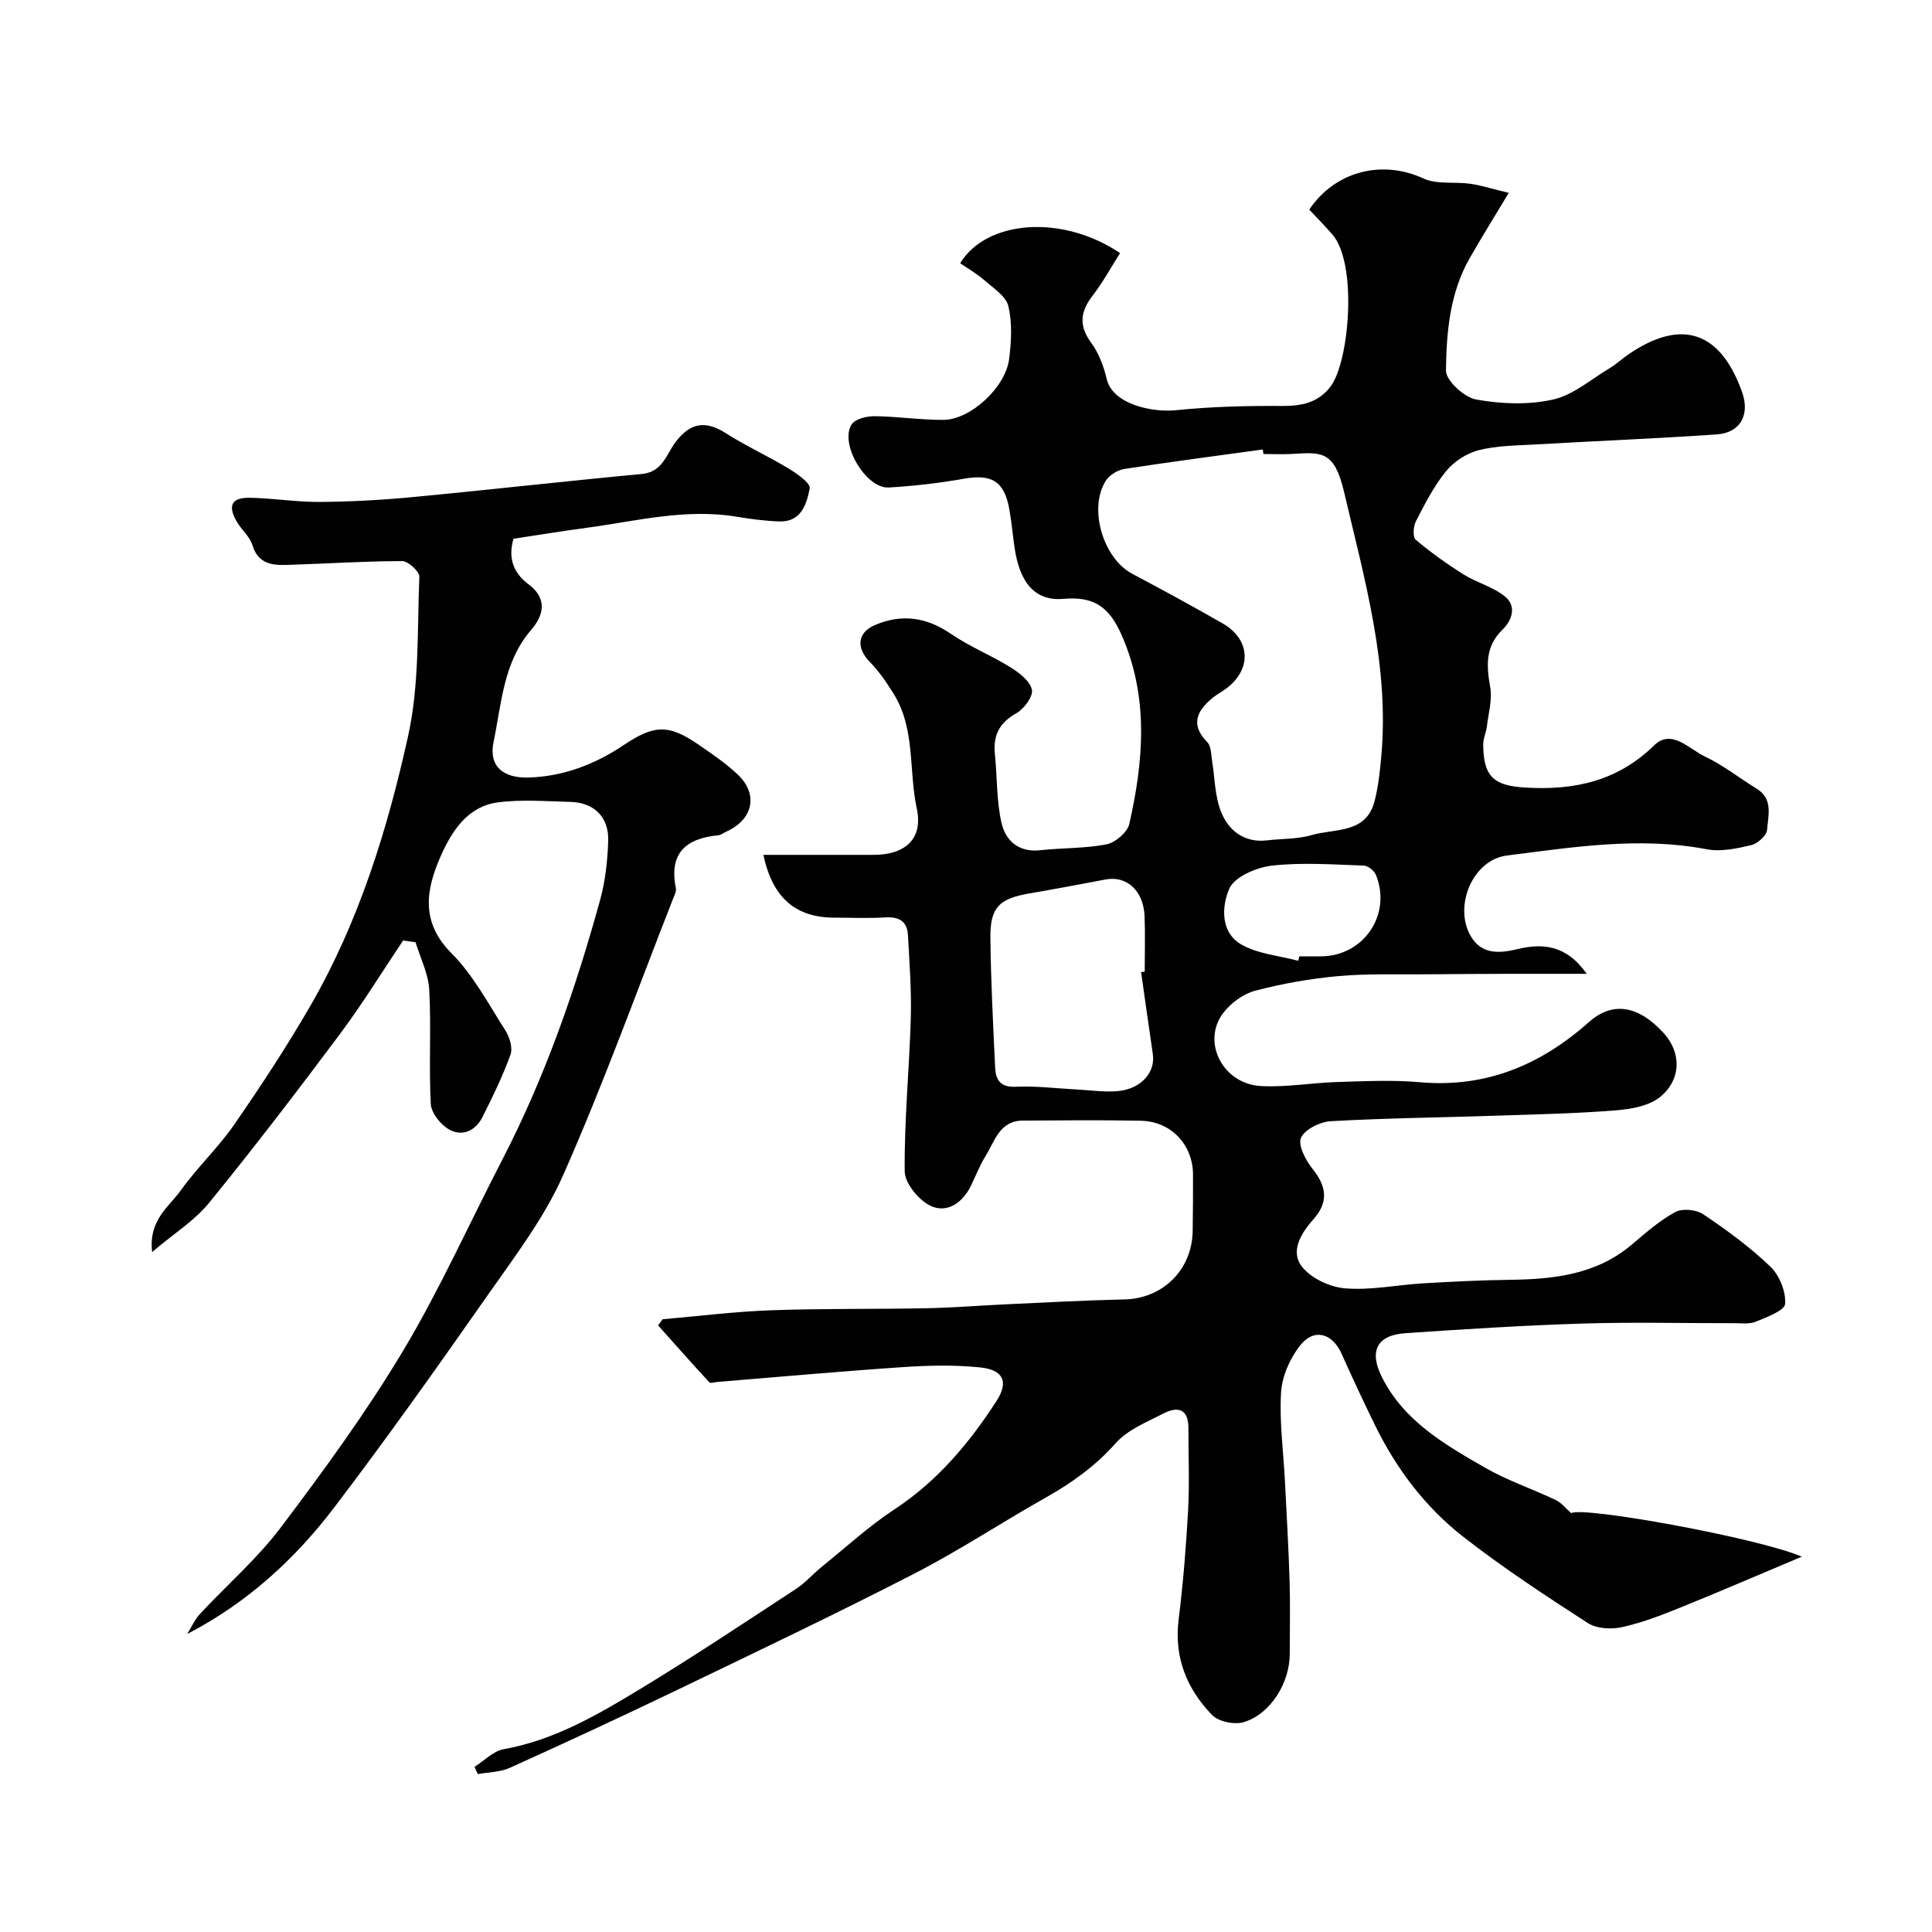 <svg enable-background="new 0 0 400 400" viewBox="0 0 400 400" xmlns="http://www.w3.org/2000/svg"><g fill="#010102"><path d="m98.25 365.81c1.99-1.26 3.85-3.26 6.01-3.65 10.53-1.89 19.53-7.16 28.41-12.55 10.87-6.59 21.45-13.65 32.09-20.61 1.98-1.29 3.57-3.15 5.42-4.65 4.97-4.01 9.71-8.37 15.03-11.87 8.87-5.83 15.45-13.69 21.09-22.39 2.61-4.03 1.41-6.49-3.37-6.98-5.3-.55-10.71-.42-16.04-.06-12.78.86-25.54 2.02-38.31 3.06-.59.05-1.47.35-1.72.08-3.59-3.88-7.09-7.84-10.61-11.78.31-.42.62-.85.93-1.27 7.47-.65 14.94-1.59 22.42-1.86 10.67-.39 21.37-.21 32.05-.42 5.63-.11 11.24-.57 16.87-.83 8.1-.37 16.19-.82 24.29-1 7.91-.17 13.99-6.09 14.12-14.15.06-3.92.08-7.84.07-11.75-.03-6.13-4.55-10.96-10.77-11.09-8.16-.17-16.33-.08-24.5-.03-4.77.03-5.77 4.25-7.67 7.32-1.19 1.92-2.03 4.06-3.01 6.11-1.71 3.56-4.92 5.79-8.29 4.26-2.49-1.13-5.43-4.7-5.45-7.2-.11-10.57.96-21.15 1.26-31.73.16-5.72-.28-11.47-.59-17.19-.16-2.84-1.86-3.82-4.69-3.64-3.49.22-7 .05-10.5.05-8.02 0-12.84-4.05-14.74-13h22.82c6.54 0 10.29-3.32 8.94-9.58-1.71-7.92-.25-16.53-4.82-23.81-1.44-2.3-2.99-4.61-4.88-6.53-2.87-2.89-2.65-6.09 1.04-7.66 5.55-2.37 10.68-1.64 15.74 1.83 3.85 2.64 8.3 4.42 12.28 6.89 1.83 1.14 4.06 2.83 4.47 4.65.31 1.37-1.61 3.99-3.2 4.88-3.54 1.98-4.86 4.59-4.46 8.48.49 4.73.32 9.59 1.36 14.19.83 3.68 3.52 6.2 8.03 5.7 4.57-.51 9.24-.34 13.72-1.22 1.83-.36 4.32-2.49 4.72-4.22 2.97-13.11 4.06-26.23-1.57-39.07-2.6-5.92-5.78-8.08-12.04-7.53-5.7.5-9.08-3.06-10.16-10.71-.37-2.59-.61-5.2-1.06-7.78-1.02-5.85-3.64-7.4-9.37-6.39-5.15.91-10.38 1.52-15.6 1.82-4.75.27-10.29-9.13-7.67-13.08.75-1.14 3.13-1.7 4.75-1.68 4.76.05 9.52.79 14.27.76 5.57-.04 12.81-6.71 13.56-12.56.47-3.62.68-7.5-.15-10.99-.5-2.08-3.13-3.75-4.99-5.38-1.53-1.34-3.35-2.37-4.99-3.5 5.48-8.98 21.14-10.16 33.11-2.1-1.87 2.94-3.56 6.06-5.69 8.82-2.56 3.31-2.89 6.21-.29 9.75 1.57 2.14 2.6 4.87 3.21 7.49 1.23 5.25 9.41 6.97 14.33 6.47 7.26-.74 14.6-.93 21.9-.88 4.08.03 7.51-.63 10.09-3.99 3.93-5.12 5.68-25.58.34-31.6-1.54-1.74-3.16-3.39-4.72-5.07 5.4-8.03 15.17-10.36 23.64-6.44 2.8 1.29 6.47.64 9.71 1.1 2.17.31 4.29 1 7.95 1.88-3.11 5.19-5.71 9.34-8.12 13.58-4.09 7.19-4.78 15.27-4.88 23.2-.03 2.07 3.77 5.55 6.24 6 5.16.94 10.81 1.15 15.89.02 4.2-.93 7.89-4.19 11.76-6.5 1.4-.84 2.6-1.98 3.95-2.9 10.92-7.45 18.98-4.76 23.46 7.82 1.68 4.7-.31 8.45-5.23 8.79-12.51.86-25.05 1.36-37.57 2.08-3.93.23-7.96.23-11.73 1.19-2.49.63-5.13 2.36-6.76 4.36-2.52 3.09-4.38 6.77-6.23 10.35-.55 1.06-.68 3.29-.04 3.83 3.12 2.63 6.48 5.03 9.94 7.2 2.73 1.71 6.08 2.54 8.52 4.53 2.45 1.99 1.55 4.89-.51 6.9-3.58 3.48-3.31 7.44-2.53 11.89.46 2.6-.36 5.43-.69 8.15-.16 1.28-.78 2.54-.76 3.81.07 6.65 2.26 8.45 8.76 8.83 10.13.6 19.04-1.32 26.66-8.76 3.56-3.48 7.23.79 10.48 2.33 3.77 1.77 7.11 4.44 10.69 6.64 3.51 2.15 2.4 5.61 2.18 8.56-.09 1.17-1.96 2.84-3.29 3.15-2.99.7-6.28 1.41-9.21.85-13.93-2.66-27.67-.43-41.39 1.3-7.03.89-11.07 10.48-7.46 16.68 2.18 3.74 5.73 3.65 9.61 2.71 5.16-1.25 10.11-.98 14.41 5.1-6.02 0-11.12-.01-16.23 0-5.57.02-11.15.04-16.72.1-6.15.07-12.33-.18-18.44.37-5.81.52-11.63 1.55-17.27 3.03-2.47.65-5.06 2.57-6.63 4.64-4.51 5.99-.05 14.69 7.88 15.1 5.23.27 10.51-.68 15.77-.84 5.69-.17 11.42-.46 17.06.04 13.67 1.21 24.99-3.53 35.03-12.45 4.93-4.38 10.26-3.42 15.46 2.26 3.61 3.95 3.77 9.49-.63 13.17-2.26 1.89-5.94 2.57-9.06 2.83-8.07.66-16.19.83-24.29 1.1-11.63.39-23.27.51-34.89 1.16-2.23.12-5.4 1.67-6.2 3.44-.68 1.51.96 4.65 2.38 6.42 2.9 3.6 3.41 6.86.16 10.49-2.61 2.91-4.66 6.54-2.52 9.53 1.8 2.52 5.83 4.45 9.04 4.72 5.34.46 10.8-.71 16.22-1.03 5.97-.35 11.96-.65 17.94-.73 9.15-.11 17.97-1.08 25.34-7.35 2.84-2.41 5.7-4.93 8.93-6.68 1.46-.79 4.33-.52 5.77.45 4.88 3.28 9.69 6.79 13.92 10.85 1.88 1.8 3.24 5.19 3.05 7.71-.11 1.41-3.81 2.75-6.07 3.69-1.3.54-2.94.31-4.43.31-10.5.02-21.01-.25-31.49.08-12.21.38-24.41 1.16-36.59 1.99-5.92.4-7.61 3.66-4.92 9.06 4.55 9.12 13.01 13.98 21.34 18.77 4.64 2.67 9.81 4.4 14.66 6.71 1.22.58 2.14 1.79 3.22 2.73 2.18-1.5 38.56 5.07 47.74 9-8.97 3.77-17.08 7.28-25.28 10.59-3.91 1.58-7.89 3.12-11.99 4.01-2.21.48-5.22.32-7.03-.85-8.76-5.66-17.52-11.41-25.74-17.82-7.84-6.1-13.83-14-18.24-22.97-2.44-4.95-4.76-9.96-7.02-14.99-1.92-4.28-5.73-5.35-8.62-1.64-2.08 2.66-3.7 6.34-3.9 9.66-.37 6.07.49 12.22.8 18.34.35 6.93.76 13.86.97 20.79.15 4.99.03 10 .03 15 0 5.97-3.92 12.4-9.47 14.13-1.93.6-5.28-.08-6.63-1.48-5.21-5.4-7.88-11.9-6.91-19.72.93-7.5 1.55-15.05 1.96-22.6.31-5.67.06-11.38.07-17.07.01-4.03-2.23-4.55-5.2-3.01-3.43 1.78-7.36 3.33-9.82 6.1-4.22 4.75-9.1 8.25-14.54 11.31-9.1 5.12-17.84 10.92-27.11 15.69-16.26 8.36-32.77 16.23-49.25 24.16-11.45 5.51-22.99 10.85-34.57 16.09-1.99.9-4.4.89-6.62 1.3-.26-.48-.47-.99-.69-1.5zm163.33-271.81c-.04-.31-.09-.63-.13-.94-9.56 1.32-19.12 2.56-28.65 4.03-1.4.22-3.09 1.25-3.84 2.42-3.67 5.74-.58 16.07 5.43 19.27 6.29 3.34 12.55 6.74 18.73 10.28 5.83 3.34 6.1 9.51.74 13.51-.91.68-1.94 1.2-2.82 1.93-3.23 2.68-4.66 5.49-1.09 9.15.85.87.81 2.69 1.03 4.1.46 2.9.53 5.9 1.29 8.72 1.46 5.41 5.3 8.09 10.04 7.52 3.08-.37 6.3-.23 9.24-1.09 4.81-1.41 11.31-.2 13.06-7.1.76-2.99 1.09-6.12 1.37-9.21 1.7-18.81-3.48-36.71-7.69-54.67-2.01-8.58-4.57-8.32-10.71-7.94-2 .12-4 .02-6 .02zm-25.33 107.27c.25-.03.5-.07.75-.1 0-3.83.12-7.67-.03-11.49-.21-5.23-3.67-8.41-8.02-7.6-5.28.98-10.55 2-15.84 2.9-6.24 1.07-8.13 2.88-8.06 9.21.1 8.93.56 17.87.98 26.79.12 2.51 1 4.17 4.26 4.02 4.27-.2 8.57.36 12.86.58 2.82.14 5.68.6 8.46.3 4.73-.5 7.62-3.92 7.07-7.64-.83-5.65-1.62-11.31-2.43-16.97zm32.53-2.35c.08-.31.16-.61.24-.92 1.5 0 3 .01 4.5 0 8.81-.05 14.66-8.63 11.36-16.84-.35-.88-1.65-1.92-2.53-1.95-6.34-.21-12.75-.7-19.01.01-3.2.36-7.75 2.3-8.83 4.78-1.56 3.56-1.92 9.07 2.55 11.58 3.43 1.94 7.78 2.28 11.72 3.34z"/><path d="m83.46 194.72c-4.35 6.48-8.44 13.16-13.11 19.41-8.81 11.79-17.76 23.49-27.06 34.9-3.02 3.71-7.31 6.38-11.79 10.18-.79-6.64 3.52-9.37 5.99-12.83 3.38-4.74 7.72-8.79 11.02-13.57 5.55-8.03 10.93-16.22 15.81-24.67 10-17.35 15.9-36.4 20.17-55.74 2.36-10.66 1.88-21.97 2.33-33 .04-1.08-2.31-3.23-3.56-3.23-7.92.01-15.85.54-23.77.79-3.14.1-6.04-.19-7.22-4.08-.54-1.78-2.26-3.17-3.24-4.86-1.94-3.36-1.1-5.03 2.74-4.96 4.79.09 9.56.89 14.34.86 6.28-.04 12.58-.37 18.84-.96 15.99-1.51 31.96-3.33 47.95-4.83 4.33-.41 5.07-4.13 7.01-6.67 3.03-3.95 6.14-4.45 10.31-1.8 4.22 2.69 8.82 4.78 13.11 7.38 1.73 1.05 4.52 3.01 4.31 4.08-.62 3.22-1.75 7.01-6.32 6.84-2.94-.11-5.88-.49-8.79-.98-10.57-1.76-20.79.91-31.11 2.3-5.01.67-10 1.49-15.11 2.26-1.09 3.81-.21 6.96 3.14 9.45 3.82 2.85 3.24 6.28.54 9.4-5.79 6.69-6.14 15.25-7.8 23.21-1.06 5.09 2.03 7.54 7.25 7.38 7.2-.22 13.74-2.74 19.6-6.66 6.27-4.19 9.23-4.54 15.6-.14 2.82 1.95 5.71 3.89 8.17 6.25 4.24 4.06 3.07 9.25-2.36 11.71-.59.27-1.16.74-1.77.8-6.69.64-10.22 3.73-8.75 10.93.14.7-.33 1.56-.62 2.31-7.48 19.07-14.42 38.37-22.7 57.09-3.97 8.99-10.18 17.07-15.87 25.21-10.3 14.72-20.7 29.38-31.58 43.67-8.1 10.64-17.91 19.67-30.4 26.15.87-1.39 1.54-2.97 2.64-4.15 5.57-6 11.86-11.44 16.76-17.94 8.91-11.8 17.67-23.82 25.26-36.48 7.63-12.74 13.73-26.4 20.57-39.62 8.88-17.16 15.17-35.3 20.28-53.86 1.07-3.9 1.51-8.06 1.65-12.12.17-4.99-2.94-8-7.89-8.11-5-.11-10.07-.55-14.98.11-6.34.84-9.62 6.13-11.87 11.27-2.96 6.75-4.16 13.49 2.27 19.93 4.53 4.54 7.66 10.5 11.17 15.99.89 1.39 1.58 3.65 1.07 5.04-1.6 4.43-3.68 8.71-5.81 12.93-1.43 2.84-4.18 4.1-6.91 2.55-1.75-.99-3.68-3.41-3.78-5.28-.42-7.86.11-15.78-.32-23.64-.18-3.32-1.84-6.56-2.83-9.84-.86-.12-1.72-.24-2.58-.36z"/></g></svg>
